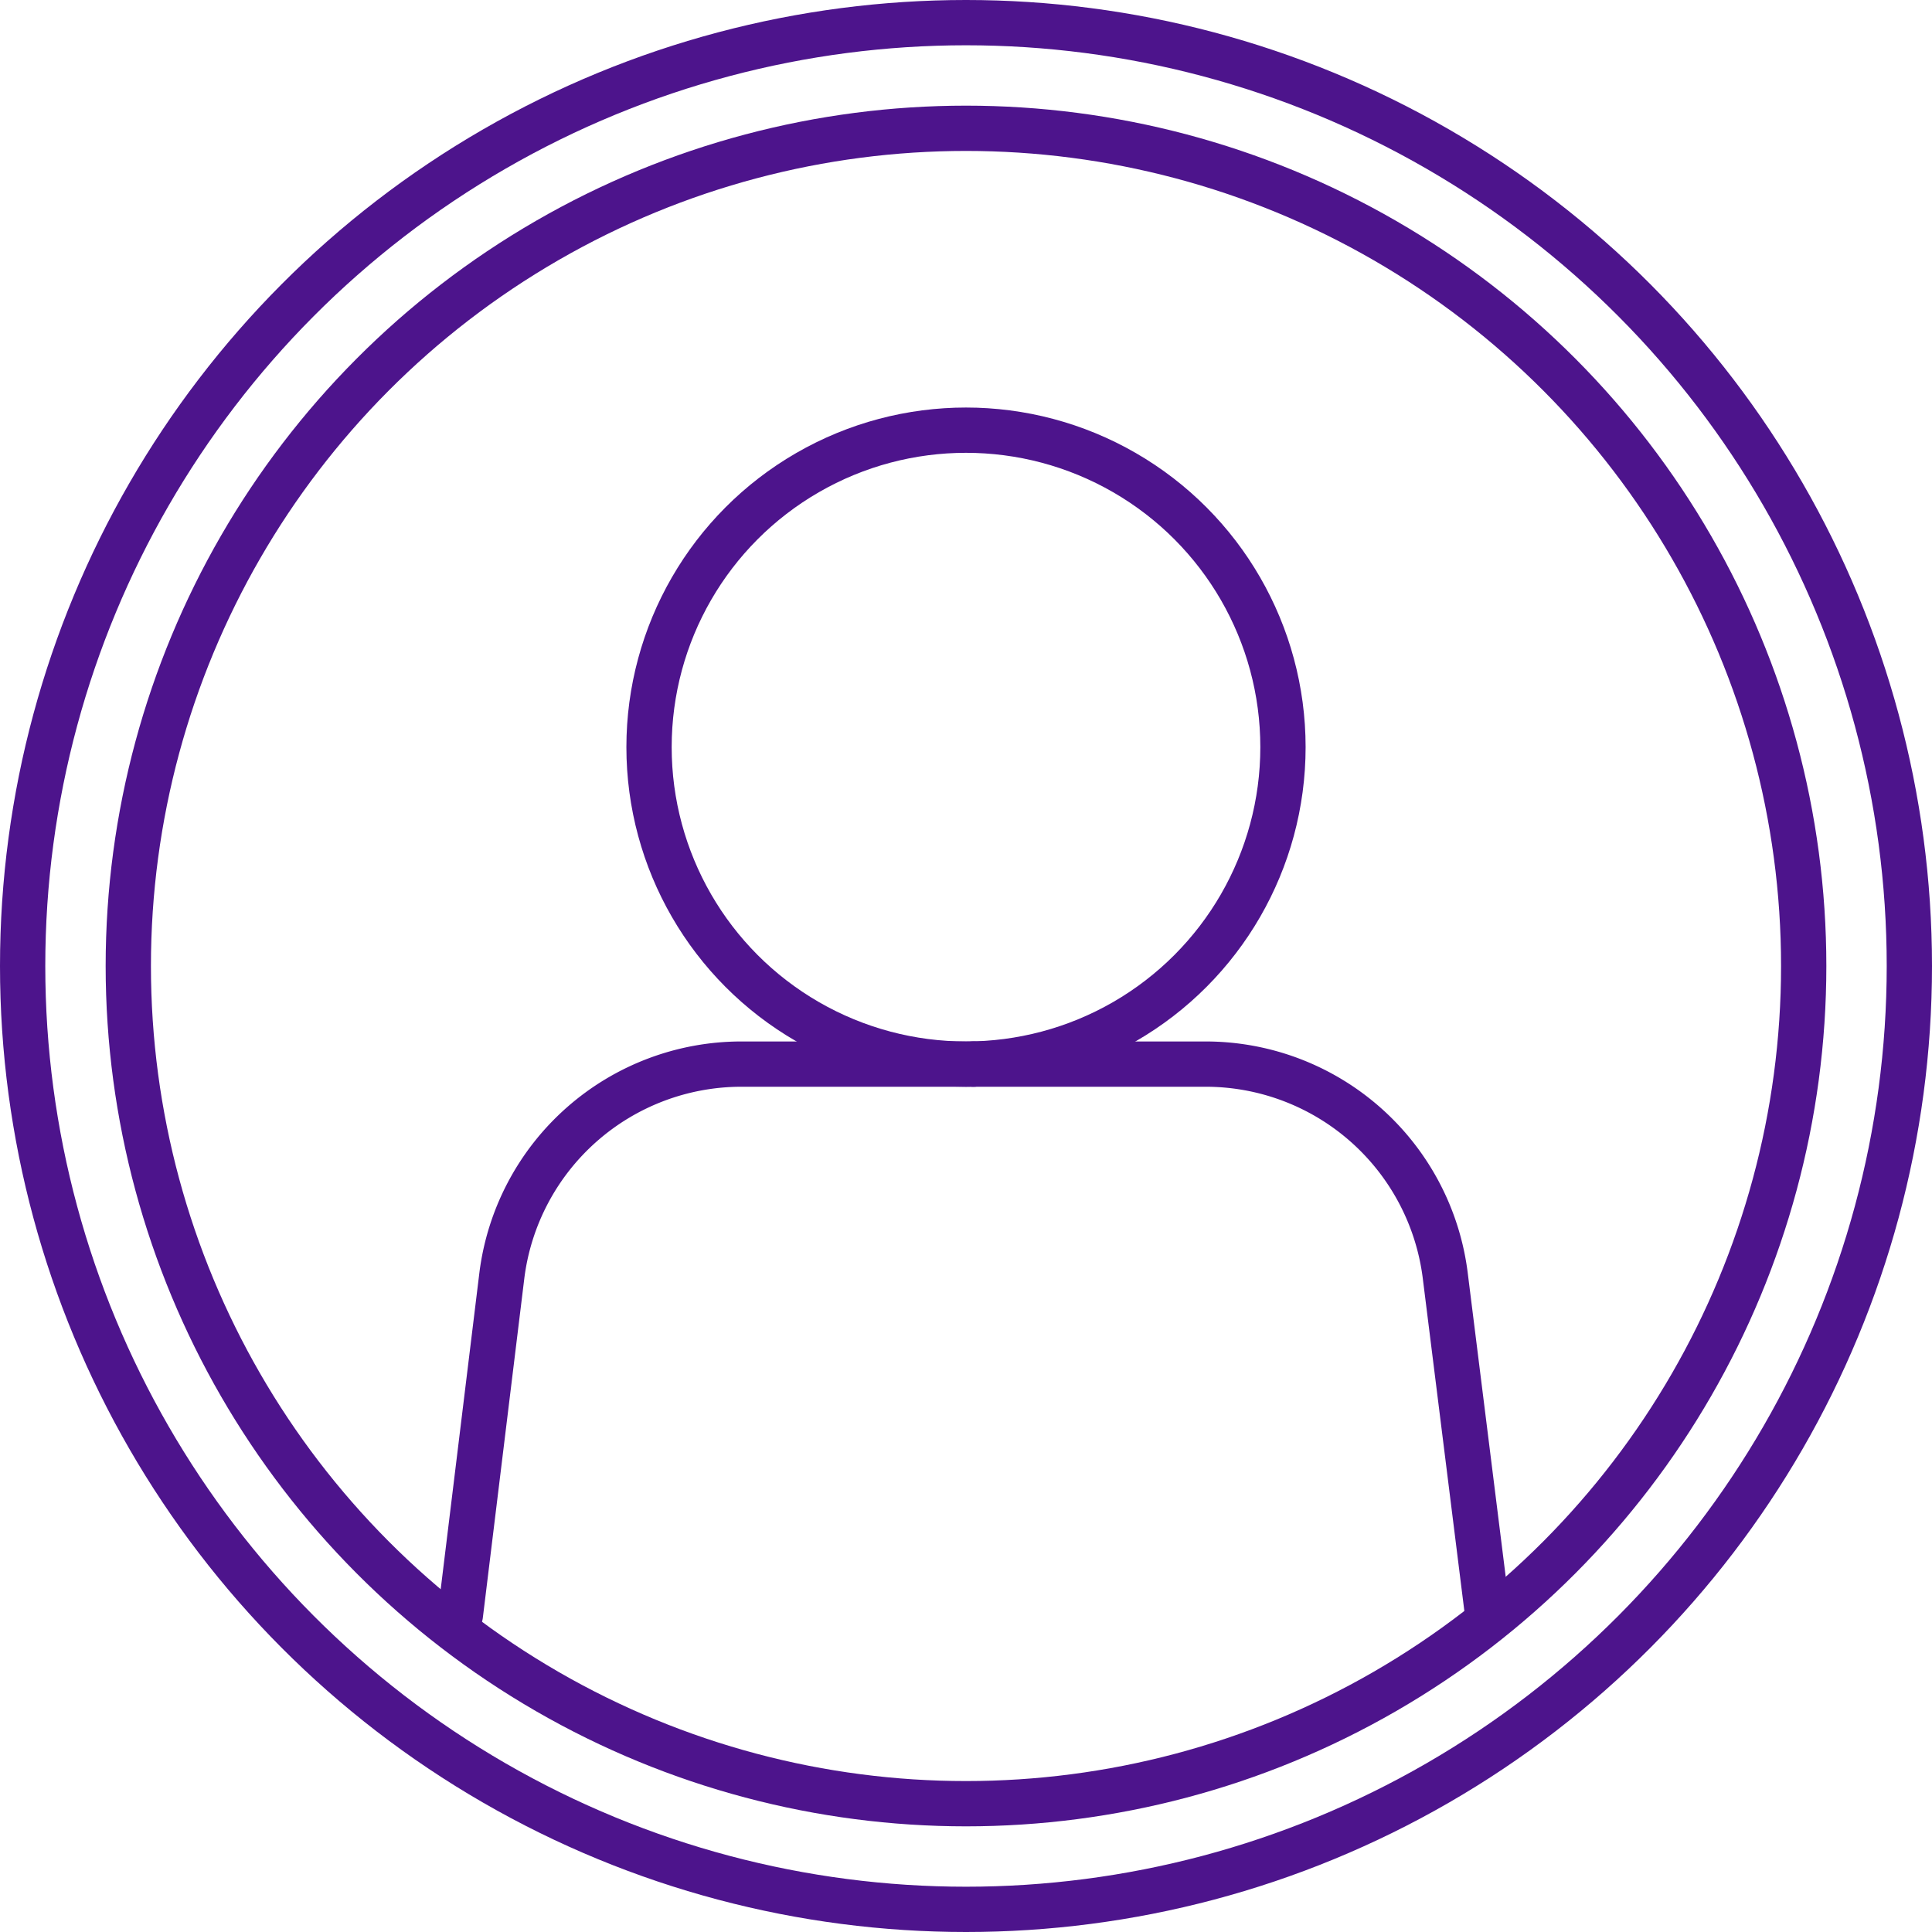 <svg id="Icons" xmlns="http://www.w3.org/2000/svg" viewBox="0 0 128 128"><defs><style>.cls-1{fill:none;stroke:#4d148c;stroke-linecap:round;stroke-linejoin:round;stroke-width:3px;}</style></defs><circle class="cls-1" cx="64" cy="49.5" r="21"/><path class="cls-1" d="M98.5,106.5,95.752,84.515A16,16,0,0,0,79.875,70.5H64.5"/><path class="cls-1" d="M64.5,70.5H49.125A16,16,0,0,0,33.248,84.515L30.5,107"/><circle class="cls-1" cx="64" cy="64" r="62.5"/><circle class="cls-1" cx="64" cy="64" r="55.5"/></svg>